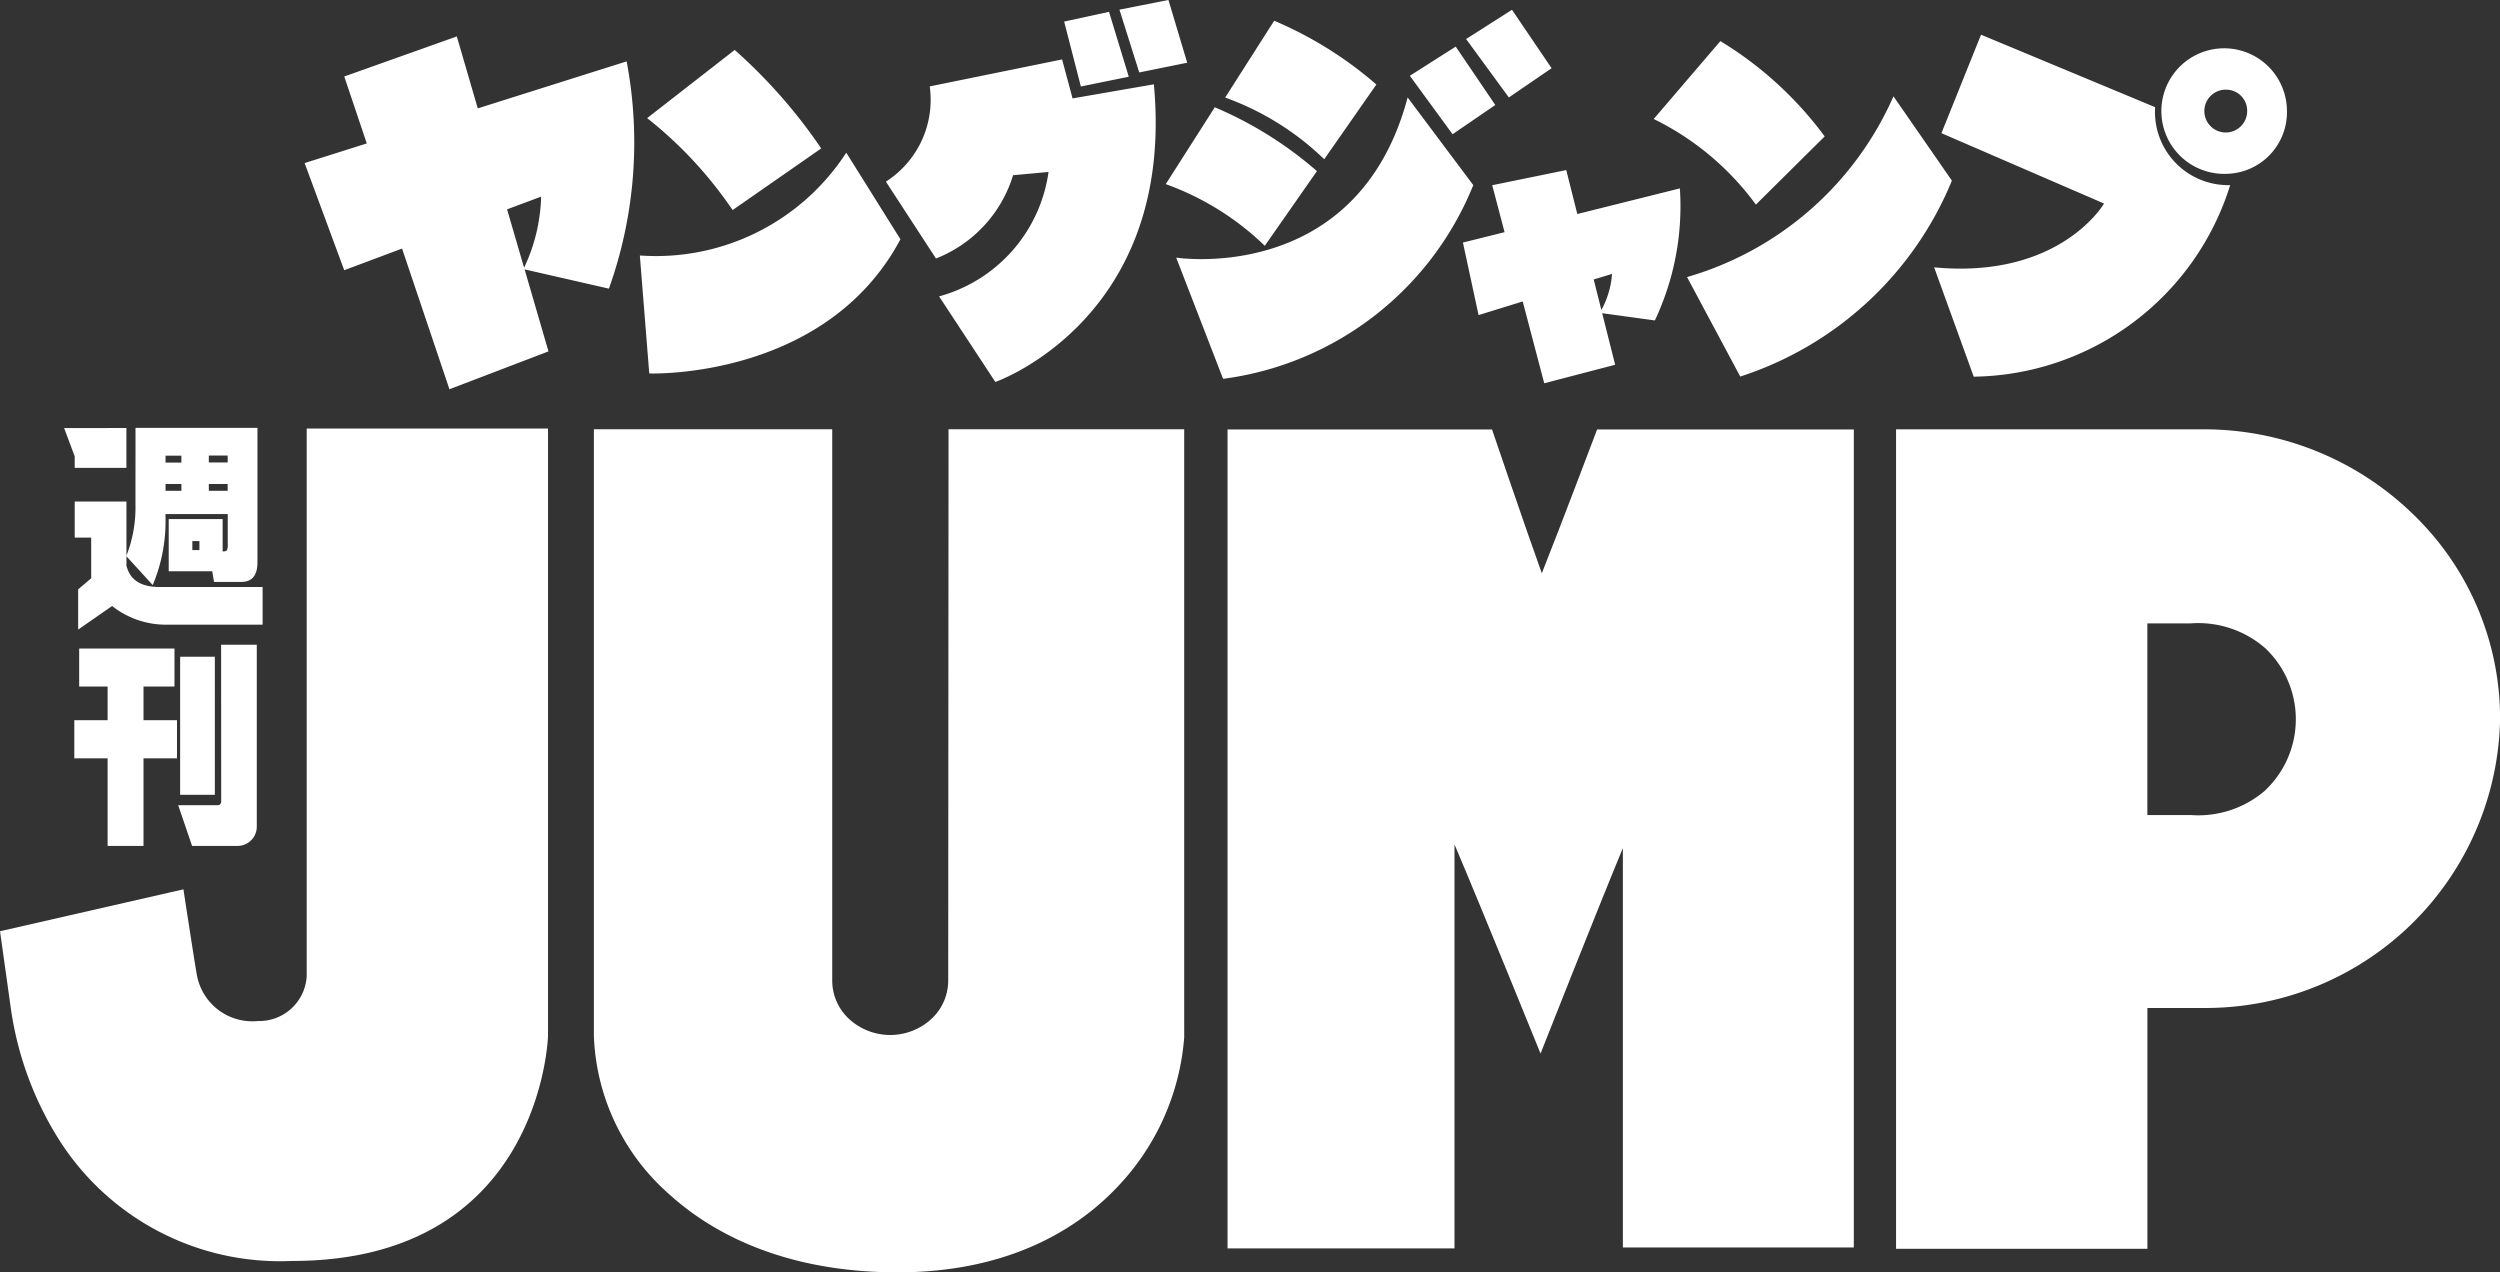 <svg xmlns="http://www.w3.org/2000/svg" width="108.069" height="55" viewBox="0 0 108.069 55">
  <rect x="0" y="0" width="108.069" height="55" fill="#333333" stroke="none"/>
  <g id="グループ_7" data-name="グループ 7" transform="translate(-154.028 -288.5)">
    <g id="グループ_6" data-name="グループ 6" transform="translate(156.8 307)">
      <g id="グループ_5" data-name="グループ 5" transform="translate(0 0)">
        <path id="パス_51" data-name="パス 51" d="M167.036,346.314h1.542v7.838a.833.833,0,0,1-.864.859h-1.933l-.6-1.761h1.69c.16,0,.169-.108.169-.2Zm-1.771.52h1.5V352.8h-1.5Zm-4.364-.356h4.119v1.642h-1.339v1.457h1.448v1.649h-1.448v3.786h-1.551v-3.786h-1.44v-1.649h1.44V348.12H160.9Z" transform="translate(-160.25 -336.944)" fill="#fff"/>
        <path id="パス_52" data-name="パス 52" d="M159.779,326.882l.457,1.221v.5h2.235v-1.724Zm6.255,2.711h.815V329.3h-.815Zm0-1.224h.815v-.3h-.815Zm-.712,3.785h.306v-.387h-.306Zm-.474-2.854h-.685v.293h.685Zm0-1.226h-.685v.3h.685Zm-1.983-1.2h5.271v5.811c0,.377-.1.847-.7.847h-1.178l-.076-.461H164.3v-2.256h2.331v1.4c.067,0,.152-.009.178-.047a.418.418,0,0,0,.043-.239V330.6H164.16v.075a7.133,7.133,0,0,1-.551,2.993l-1.136-1.245v.415c.077.257.263.913,1.416.913h4.47v1.628h-4.292a3.749,3.749,0,0,1-2.214-.806l-1.467,1.019v-1.739l.563-.478v-1.76h-.712v-1.557h2.236v2.339a5.715,5.715,0,0,0,.39-2.2Z" transform="translate(-159.779 -326.877)" fill="#fff"/>
      </g>
    </g>
    <path id="パス_53" data-name="パス 53" d="M264.418,292.376a.926.926,0,1,0,.893.926.91.91,0,0,0-.893-.926m0,3.638a2.714,2.714,0,1,1,2.612-2.712,2.664,2.664,0,0,1-2.612,2.712M253.806,290l-1.711,4.257,7.029,3.041s-1.893,3.274-7.345,2.759l1.711,4.726a11.779,11.779,0,0,0,11.087-8.281,3.164,3.164,0,0,1-3.245-3.369Zm-16.743,10.582.331,1.318a3.773,3.773,0,0,0,.461-1.56Zm2.64,1.769-2.274-.312.561,2.229-3.065.8-.931-3.537-1.908.59-.676-3.136,1.8-.448-.534-2.03,3.2-.655.478,1.9,4.434-1.108a11.569,11.569,0,0,1-1.081,5.708M191.563,297a7.638,7.638,0,0,1-.737,3.075l-.735-2.526Zm3.7-5.848-6.439,2.033-.906-3.11-4.866,1.732.974,2.893-2.687.849,1.712,4.632,2.5-.936,2.048,6.081,4.281-1.636-1.032-3.545,3.645.832a18.8,18.8,0,0,0,.766-9.825m18.824-.083.452,1.685,3.515-.609c.944,10.153-6.852,12.867-6.852,12.867l-2.432-3.7a6.511,6.511,0,0,0,4.731-5.379l-1.533.141a5.63,5.63,0,0,1-3.334,3.6l-2.163-3.322a4.2,4.2,0,0,0,1.894-4.117Zm2.479-2.151.856,2.714,2.073-.421-.811-2.713Zm-1.668,3.321-.722-2.806,1.939-.422.855,2.806Zm37.653,4.07a14.825,14.825,0,0,1-9.149,8.468l-2.3-4.3a13.985,13.985,0,0,0,8.923-7.814Zm-10.006-6.035-2.884,3.37a12,12,0,0,1,4.417,3.7l2.974-2.948a15.785,15.785,0,0,0-4.506-4.117m-9.012-1.356,1.713,2.526-1.848,1.264-1.848-2.526Zm-4.415,2.853,1.847,2.527,1.847-1.264-1.711-2.524Zm-10.1,7.861s7.841,1.216,10.005-6.924l2.837,3.789a13.557,13.557,0,0,1-10.815,8.374Zm1.668-6.5-2.119,3.322a12.007,12.007,0,0,1,4.281,2.666l2.254-3.228a16.565,16.565,0,0,0-4.416-2.76m6.985-.983-2.254,3.229a12,12,0,0,0-4.282-2.666l2.119-3.321a16.616,16.616,0,0,1,4.417,2.758m-20.573,6.69c-3.243,6.083-10.858,5.8-10.858,5.8l-.407-5.1a9.8,9.8,0,0,0,8.923-4.444Zm-3.425-3.928-3.83,2.665a17.758,17.758,0,0,0-3.694-3.975l3.784-2.947a22.673,22.673,0,0,1,3.739,4.257" transform="translate(-14.143)" fill="#fff"/>
    <path id="パス_54" data-name="パス 54" d="M232.8,328.326v-1.331H222.613l-.014,23.834a2.262,2.262,0,0,1-.7,1.63,2.63,2.63,0,0,1-3.614,0,2.261,2.261,0,0,1-.7-1.629l0-23.835H207.282v26.218a9.558,9.558,0,0,0,3.275,6.865c1.692,1.534,4.776,3.36,9.851,3.36,4.98,0,7.918-2.009,9.507-3.695a10.519,10.519,0,0,0,2.886-6.473C232.8,353.232,232.8,353.22,232.8,328.326Z" transform="translate(-27.582 -19.938)" fill="#fff"/>
    <path id="パス_55" data-name="パス 55" d="M167.286,326.929l0,23.678a2.056,2.056,0,0,1-2.1,1.933,2.437,2.437,0,0,1-2.643-1.965c-.043-.177-.586-3.727-.586-3.727l-7.928,1.811.47,3.353a14.422,14.422,0,0,0,1.915,5.389,11.309,11.309,0,0,0,10.23,5.511h.014c10.581,0,11.045-9.329,11.059-9.727V326.929Z" transform="translate(0 -19.904)" fill="#fff"/>
    <path id="パス_56" data-name="パス 56" d="M280.08,327.013s-1.622,4.289-2.39,6.214c-.692-1.916-2.152-6.214-2.152-6.214H264.105v35.4h9.81V344.948c1.267,2.989,3.72,9.041,3.72,9.041s2.347-5.954,3.559-8.882v17.266h9.983V327.013Z" transform="translate(-57.013 -19.947)" fill="#fff"/>
    <path id="パス_57" data-name="パス 57" d="M346.379,330.649A12.947,12.947,0,0,0,337.313,327l-13.262,0v35.424h10.865V352.013h2.646a12.73,12.73,0,0,0,12.6-12.5A12.259,12.259,0,0,0,346.379,330.649Zm-6.358,11.95a4.419,4.419,0,0,1-3.231,1.074l-1.876,0v-8.285l1.88,0a4.408,4.408,0,0,1,3.217,1.073,4.231,4.231,0,0,1,.011,6.132Z" transform="translate(-88.061 -19.941)" fill="#fff"/>
  </g>
</svg>
